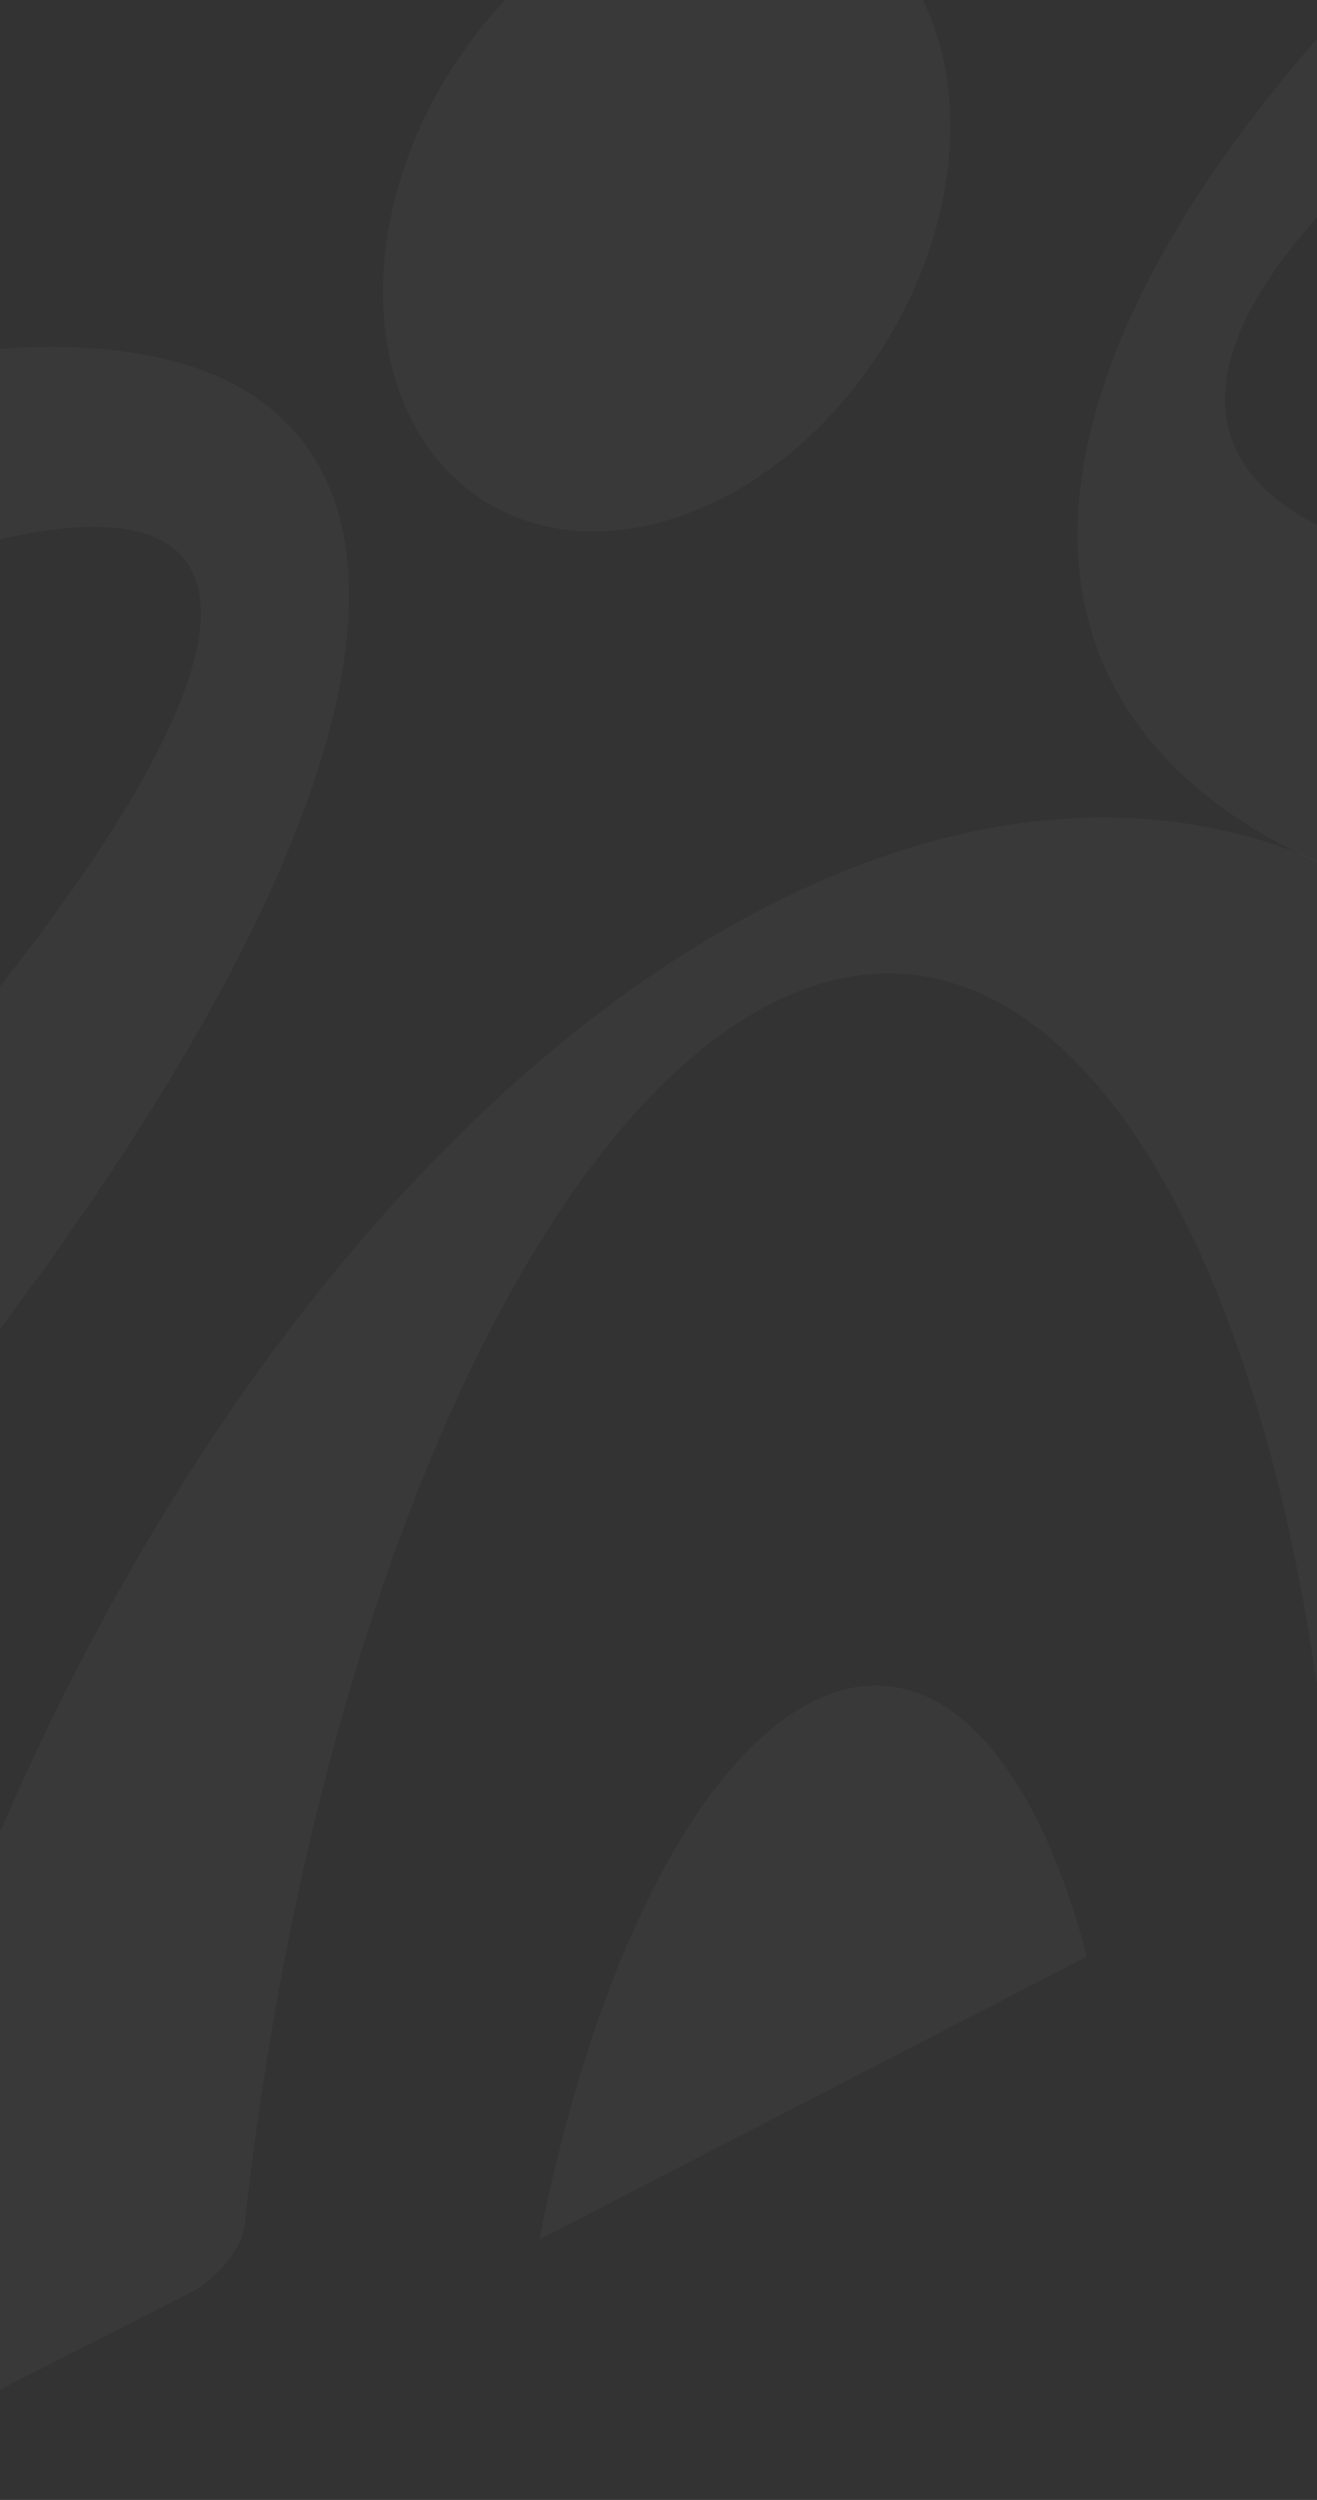 <svg width="343" height="651" viewBox="0 0 343 651" fill="none" xmlns="http://www.w3.org/2000/svg">
<rect x="0" y="0" width="343" height="651" fill="#333333" stroke="none"/>
<path d="M211.09 443.392C180.346 459.281 153.881 514.676 140.494 583.188L283.058 509.506C268.908 455.226 241.903 427.467 211.16 443.356L211.09 443.392Z" fill="white" fill-opacity="0.03"/>
<path d="M470.764 372.087C460.703 377.205 452.087 376.009 450.319 369.295C415.303 235.794 316.22 176.754 200.519 235.666C85.634 294.11 -10.806 451.207 -43.512 617.544C-45.602 628.045 -56.144 640.343 -68.652 646.706L-68.558 657.138L-48.64 647.005L48.911 597.38C56.593 593.472 63.01 585.671 63.704 579.426C63.704 579.426 63.704 579.374 63.703 579.322C80.489 427.133 135.017 294.902 200.821 261.374C266.557 227.933 323.176 303.622 342.759 437.257C342.759 437.257 342.759 437.309 342.76 437.361C343.561 442.845 350.059 444.024 357.741 440.116L455.292 390.49L470.995 382.502L470.9 372.069L470.764 372.087Z" fill="white" fill-opacity="0.03"/>
<path d="M-185.589 562.901C-188.9 556.755 -184.425 545.866 -175.077 537.121C10.953 363.426 121.35 192.703 83.492 122.112C45.849 52.022 -126.678 101.941 -332.734 232.645C-345.733 240.898 -358.255 241.471 -362.357 233.84L-375.993 244.437L-369.444 256.543L-337.487 316.031C-334.968 320.747 -327.027 320.113 -319.1 314.569C-319.1 314.569 -319.029 314.532 -318.957 314.494C-126.008 180.088 28.274 108.202 49.795 148.288C71.315 188.43 -46.548 328.196 -227.55 484.679C-227.55 484.679 -227.622 484.716 -227.693 484.753C-235.116 491.151 -238.883 499.658 -236.292 504.337L-204.335 563.825L-199.225 573.387L-185.589 562.79L-185.589 562.901Z" fill="white" fill-opacity="0.03"/>
<path d="M-355.198 13.124C-346.804 4.011 -335.23 -1.351 -327.773 0.447C-179.604 35.667 -10.966 -5.628 85.286 -110.303C180.909 -214.268 176.173 -349.224 85.722 -445.016C80.003 -451.047 83.322 -463.687 93.744 -475L85.431 -479.519L68.853 -461.513L-12.29 -373.262C-18.725 -366.259 -20.448 -358.542 -16.428 -355.284C-16.428 -355.284 -16.428 -355.229 -16.357 -355.211C82.663 -276.537 119.486 -180.968 64.785 -121.473C10.084 -61.979 -119.284 -56.929 -248.523 -102.701C-248.523 -102.701 -248.523 -102.701 -248.593 -102.719C-253.873 -104.612 -262.782 -100.744 -269.217 -93.742L-350.359 -5.491L-363.37 8.696L-355.057 13.214L-355.198 13.124Z" fill="white" fill-opacity="0.03"/>
<path d="M731.521 -251.523C728.256 -241.934 718.193 -231.805 707.753 -227.573C499.461 -142.409 325.033 -10.678 287.782 99.312C250.815 208.482 360.305 263.163 544.596 242.989C556.262 241.692 561.87 249.379 557.825 261.278L571.488 257.595L577.874 238.714L609.307 145.967C611.79 138.63 607.982 134.138 600.54 135.461C600.54 135.461 600.469 135.498 600.397 135.535C418.795 168.836 300.331 152.782 321.475 90.292C342.619 27.803 496.915 -61.868 690.225 -129.691C690.225 -129.691 690.296 -129.729 690.368 -129.766C698.306 -132.578 706.23 -140.245 708.713 -147.581L740.146 -240.329L745.184 -255.206L731.521 -251.523Z" fill="white" fill-opacity="0.03"/>
<path d="M167.146 -24.498C126.504 -8.668 96.458 39.498 100.035 83.083C103.612 126.668 139.459 149.168 180.101 133.337C220.742 117.507 250.789 69.342 247.212 25.756C243.634 -17.829 207.788 -40.328 167.146 -24.498Z" fill="white" fill-opacity="0.03"/>
</svg>
